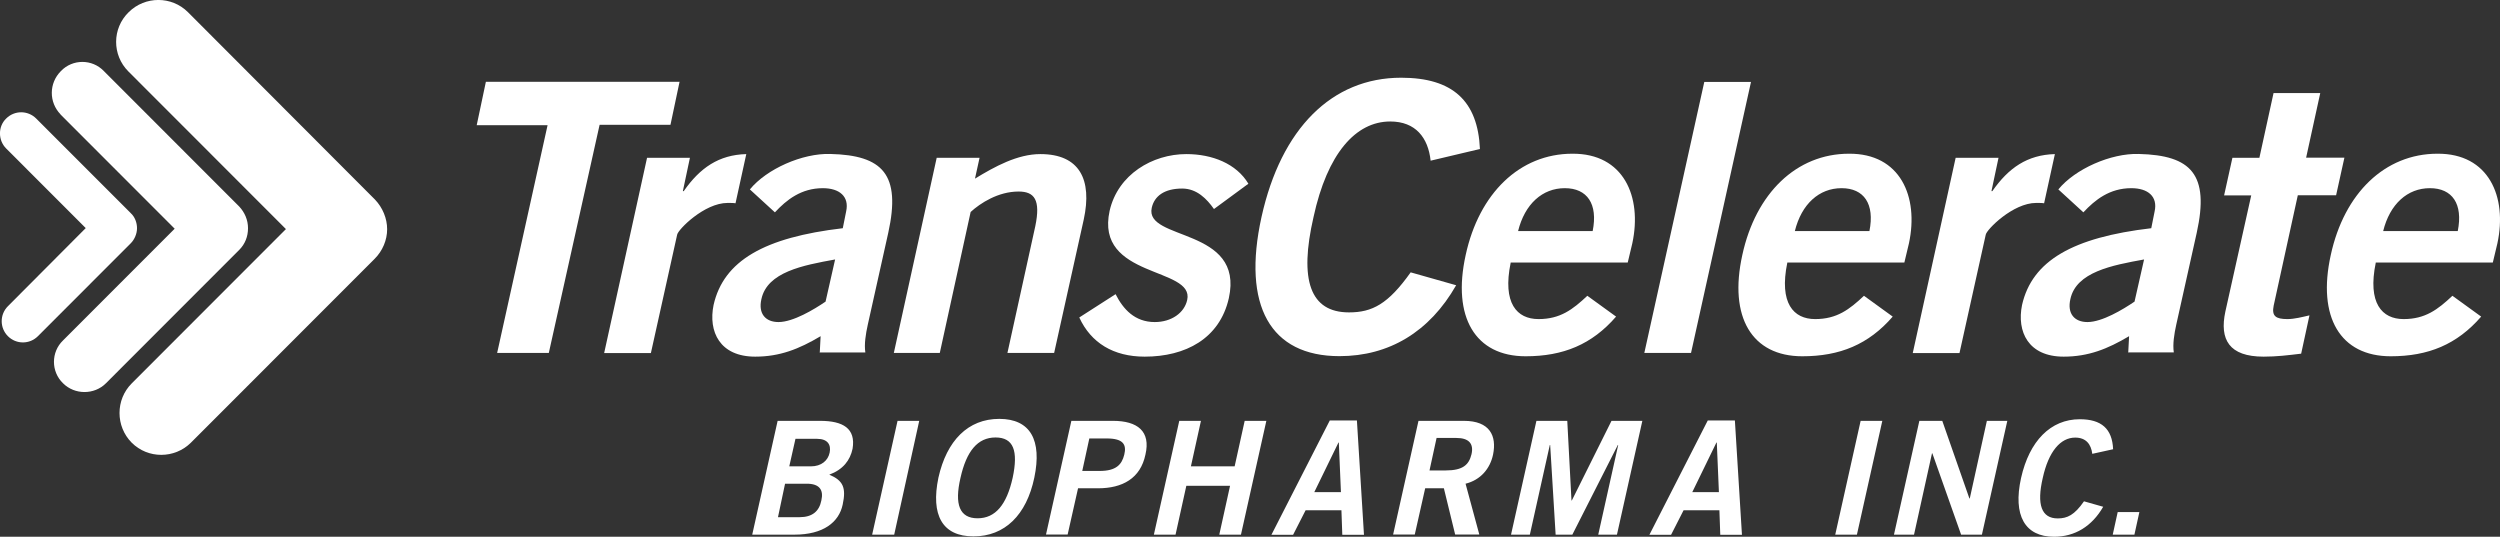 <svg width="340" height="73" viewBox="0 0 340 73" fill="none" xmlns="http://www.w3.org/2000/svg">
<rect x="0" y="0" width="340" height="73" fill="#333333" stroke="none"/>
<g clip-path="url(#clip0_1001_855)">
<path d="M92.43 11.077L91.183 16.977H81.546L74.638 47.998H67.612L74.47 17.028H64.832L66.079 11.127H92.43M82.169 47.998L87.999 21.462H93.829L92.868 25.997H92.986C95.193 22.828 97.754 21.057 101.495 20.956L100.029 27.649C99.81 27.599 99.405 27.599 98.95 27.599C95.783 27.599 92.211 31.223 92.093 31.915L88.521 48.015H82.169M113.575 35.286C109.211 36.079 104.342 36.989 103.55 40.681C103.095 42.671 104.123 43.8 105.875 43.8C107.863 43.8 110.694 42.097 112.277 41.019L113.575 35.286ZM111.486 47.998L111.604 45.722C108.655 47.476 106.044 48.504 102.708 48.504C97.889 48.504 96.305 45.099 97.047 41.474C98.411 35.455 103.954 32.285 114.619 31.038L115.074 28.762C115.529 26.722 114.165 25.593 111.907 25.593C108.958 25.593 106.97 27.177 105.387 28.88L101.983 25.761C104.258 22.979 109.127 20.821 112.918 20.939C120.061 21.108 122.555 23.721 120.803 31.662L118.023 44.138C117.736 45.436 117.517 46.801 117.686 47.931H111.502V47.981L111.486 47.998ZM121.561 47.998L127.39 21.462H133.22L132.597 24.294C135.309 22.642 138.376 20.956 141.493 20.956C146.817 20.956 148.569 24.412 147.389 29.858L143.363 47.998H137.011L140.802 30.751C141.543 27.177 140.684 26.048 138.527 26.048C135.747 26.048 133.321 27.632 132.007 28.829L127.812 47.998H121.527M165.097 28.425C164.137 27.059 162.772 25.643 160.784 25.643C158.341 25.643 156.993 26.671 156.639 28.256C155.611 32.791 169.276 30.869 167.119 40.563C165.872 46.059 161.222 48.504 155.679 48.504C151.433 48.504 148.367 46.633 146.783 43.176L151.72 40.007C152.747 42.047 154.331 43.8 157.044 43.8C159.318 43.8 161.07 42.553 161.458 40.799C162.486 36.264 148.872 37.9 150.911 28.661C152.04 23.721 156.74 20.956 161.34 20.956C164.861 20.956 168.147 22.254 169.781 24.985L165.08 28.442M17.455 9.711L38.886 31.156L17.91 52.146C15.703 54.354 15.703 57.979 17.91 60.204C20.117 62.413 23.739 62.413 25.963 60.204L50.95 35.202C52.028 34.123 52.651 32.656 52.651 31.173C52.651 29.689 52.028 28.223 51 27.143L25.559 1.653C23.352 -0.556 19.729 -0.556 17.506 1.653C15.231 3.861 15.231 7.486 17.455 9.711Z" fill="white"/>
<path d="M0.842 20.198L11.659 31.021L1.078 41.642C-0.051 42.772 -0.051 44.593 1.078 45.722C2.207 46.852 4.027 46.852 5.156 45.722L17.792 33.078C18.297 32.572 18.634 31.78 18.634 31.038C18.634 30.296 18.348 29.504 17.792 28.998L4.92 16.118C3.791 14.988 1.971 14.988 0.842 16.118C-0.286 17.197 -0.286 19.068 0.842 20.198Z" fill="white"/>
<path d="M107.341 63.424H110.289C111.705 63.424 112.614 62.632 112.833 61.553C113.053 60.474 112.547 59.681 111.132 59.681H108.183L107.341 63.424ZM105.808 70.336H108.756C110.458 70.336 111.418 69.544 111.705 68.06C112.042 66.593 111.418 65.784 109.717 65.784H106.768L105.808 70.319V70.336ZM105.757 57.236H111.536C114.653 57.236 116.405 58.265 115.95 61.03C115.613 62.615 114.653 63.862 112.783 64.553C114.653 65.346 115.108 66.307 114.603 68.633C114.097 71.01 111.991 72.713 108.032 72.713H102.303L105.757 57.236ZM118.612 72.713L122.066 57.236H125.015L121.611 72.713H118.612ZM135.393 59.496C132.95 59.496 131.434 61.367 130.625 64.992C129.783 68.616 130.507 70.488 132.95 70.488C135.393 70.488 136.91 68.616 137.719 64.992C138.51 61.3 137.836 59.496 135.393 59.496ZM132.394 72.949C128.149 72.949 126.565 70.049 127.626 64.958C128.755 59.917 131.653 56.967 135.899 56.967C140.145 56.967 141.728 59.867 140.667 64.958C139.606 70.049 136.64 72.949 132.394 72.949ZM147.187 64.048H149.563C151.77 64.048 152.562 63.205 152.899 61.839C153.236 60.474 152.781 59.63 150.523 59.63H148.148L147.187 64.048ZM142.251 72.713L145.705 57.236H151.366C154.702 57.236 156.521 58.653 155.78 61.822C155.106 65.059 152.663 66.408 149.327 66.408H146.614L145.199 72.696H142.251V72.713ZM156.926 72.713L160.38 57.236H163.328L161.963 63.424H167.911L169.276 57.236H172.224L168.77 72.713H165.822L167.287 66.071H161.34L159.874 72.713H156.926ZM178.744 66.93H182.367L182.08 60.187H182.03L178.744 66.93ZM180.85 57.186H184.54L185.5 72.73H182.552L182.434 69.392H177.565L175.863 72.73H172.915L180.85 57.186ZM194.396 63.98H196.604C198.929 63.98 199.771 63.238 200.125 61.772C200.462 60.305 199.721 59.563 198.086 59.563H195.374L194.413 63.98H194.396ZM189.46 72.713L192.914 57.236H199.097C202.618 57.236 203.579 59.276 203.056 61.822C202.652 63.744 201.355 65.278 199.316 65.784L201.186 72.696H197.901L196.368 66.408H193.824L192.408 72.696H189.46V72.713ZM205.499 72.713L208.953 57.236H213.149L213.721 68.06H213.772L219.164 57.236H223.359L219.905 72.713H217.361L220.073 60.524H220.023L213.839 72.713H211.565L210.824 60.524H210.773L208.06 72.713H205.516M230.149 66.93H233.771L233.485 60.187H233.434L230.149 66.93ZM232.255 57.186H235.944L236.905 72.73H233.956L233.838 69.392H228.969L227.268 72.73H224.319L232.255 57.186ZM249.592 72.713L253.046 57.236H255.994L252.54 72.713H249.592ZM257.578 72.713L261.032 57.236H264.149L267.838 67.79H267.889L270.214 57.236H272.994L269.54 72.713H266.71L262.801 61.654H262.75L260.307 72.713H257.595M284.552 61.721C284.384 60.423 283.71 59.513 282.227 59.513C280.239 59.513 278.605 61.384 277.813 65.009C276.97 68.633 277.644 70.505 279.851 70.505C281.149 70.505 282.126 70.049 283.423 68.178L286.035 68.92C284.501 71.584 282.176 73 279.346 73C275.387 73 273.735 70.1 274.864 65.009C275.993 59.968 278.891 57.017 282.85 57.017C285.799 57.017 287.265 58.316 287.383 61.097L284.552 61.721ZM287.332 72.713L288.006 69.645H290.954L290.28 72.713H287.332Z" fill="white"/>
<path d="M194.565 21.849C194.228 18.73 192.526 16.522 189.072 16.522C184.372 16.522 180.513 20.888 178.643 29.503C176.655 38.118 178.188 42.485 183.462 42.485C186.629 42.485 188.786 41.355 191.852 37.039L198.036 38.793C194.413 45.148 188.904 48.436 182.165 48.436C172.763 48.436 168.905 41.574 171.567 29.503C174.229 17.483 181.137 10.57 190.555 10.57C197.581 10.57 200.984 13.74 201.271 20.264L194.582 21.849M216.603 31.425C217.344 27.733 215.861 25.592 212.812 25.592C209.762 25.592 207.37 27.75 206.46 31.425H216.603ZM205.449 35.741C204.32 41.237 206.291 43.395 209.24 43.395C212.188 43.395 213.89 42.097 215.878 40.226L219.787 43.058C216.501 46.851 212.593 48.453 207.488 48.453C200.63 48.453 197.463 43.125 199.333 34.679C201.153 26.283 206.696 20.905 213.839 20.905C220.815 20.855 223.359 26.738 221.994 33.094L221.371 35.707H205.449V35.758V35.741ZM223.628 47.998L231.783 11.144H238.135L229.98 47.998H223.628ZM254.242 31.425C254.983 27.733 253.5 25.592 250.451 25.592C247.401 25.592 245.009 27.75 244.099 31.425H254.242ZM243.071 35.741C241.943 41.237 243.914 43.395 246.862 43.395C249.811 43.395 251.512 42.097 253.501 40.226L257.409 43.058C254.124 46.851 250.215 48.453 245.11 48.453C238.253 48.453 235.085 43.125 236.955 34.679C238.775 26.283 244.318 20.905 251.462 20.905C258.437 20.855 260.981 26.738 259.616 33.094L258.993 35.707H243.071V35.758V35.741ZM260.139 47.998L265.968 21.461H271.798L270.837 25.997H270.955C273.163 22.827 275.723 21.057 279.464 20.956L277.998 27.649C277.779 27.598 277.375 27.598 276.92 27.598C273.752 27.598 270.18 31.223 270.062 31.914L266.491 48.014H260.139M291.595 35.286C287.231 36.078 282.362 36.989 281.57 40.681C281.115 42.67 282.143 43.8 283.895 43.8C285.883 43.8 288.714 42.097 290.297 41.018L291.595 35.286ZM289.438 47.998L289.556 45.722C286.608 47.475 283.996 48.504 280.66 48.504C275.841 48.504 274.258 45.098 274.999 41.473C276.364 35.455 281.907 32.285 292.572 31.037L293.027 28.761C293.482 26.721 292.117 25.592 289.859 25.592C286.911 25.592 284.923 27.177 283.339 28.879L279.936 25.761C282.21 22.979 287.079 20.821 290.87 20.939C298.014 21.107 300.507 23.721 298.755 31.661L295.975 44.137C295.689 45.435 295.47 46.801 295.638 47.93H289.455V47.981L289.438 47.998ZM307.28 21.445L309.201 12.661H315.553L313.632 21.445H318.838L317.71 26.553H312.503L309.218 41.574C308.932 42.99 309.504 43.395 311.088 43.395C312.049 43.395 313.127 43.108 314.087 42.889L312.958 48.099C311.139 48.318 309.622 48.504 307.853 48.504C303.153 48.504 301.838 46.177 302.647 42.384L306.168 26.57H302.479L303.608 21.461H307.297M334.255 31.425C334.996 27.733 333.513 25.592 330.464 25.592C327.414 25.592 325.022 27.75 324.112 31.425H334.255ZM323.101 35.741C321.972 41.237 323.944 43.395 326.892 43.395C329.84 43.395 331.542 42.097 333.53 40.226L337.439 43.058C334.154 46.851 330.245 48.453 325.14 48.453C318.282 48.453 315.115 43.125 316.985 34.679C318.805 26.283 324.348 20.905 331.492 20.905C338.467 20.855 341.011 26.738 339.646 33.094L339.023 35.707H323.101V35.758V35.741ZM8.222 15.561L23.756 31.105L8.576 46.295C6.925 47.88 6.925 50.543 8.576 52.128C10.16 53.713 12.822 53.713 14.405 52.128L32.534 33.988C33.326 33.195 33.73 32.167 33.73 31.037C33.73 29.908 33.276 28.879 32.534 28.087L14.119 9.66C12.535 8.008 9.873 8.008 8.289 9.66C6.638 11.312 6.638 13.909 8.239 15.561" fill="white"/>
</g>
<defs>
<clipPath id="clip0_1001_855">
<rect width="340" height="73" fill="white"/>
</clipPath>
</defs>
</svg>
